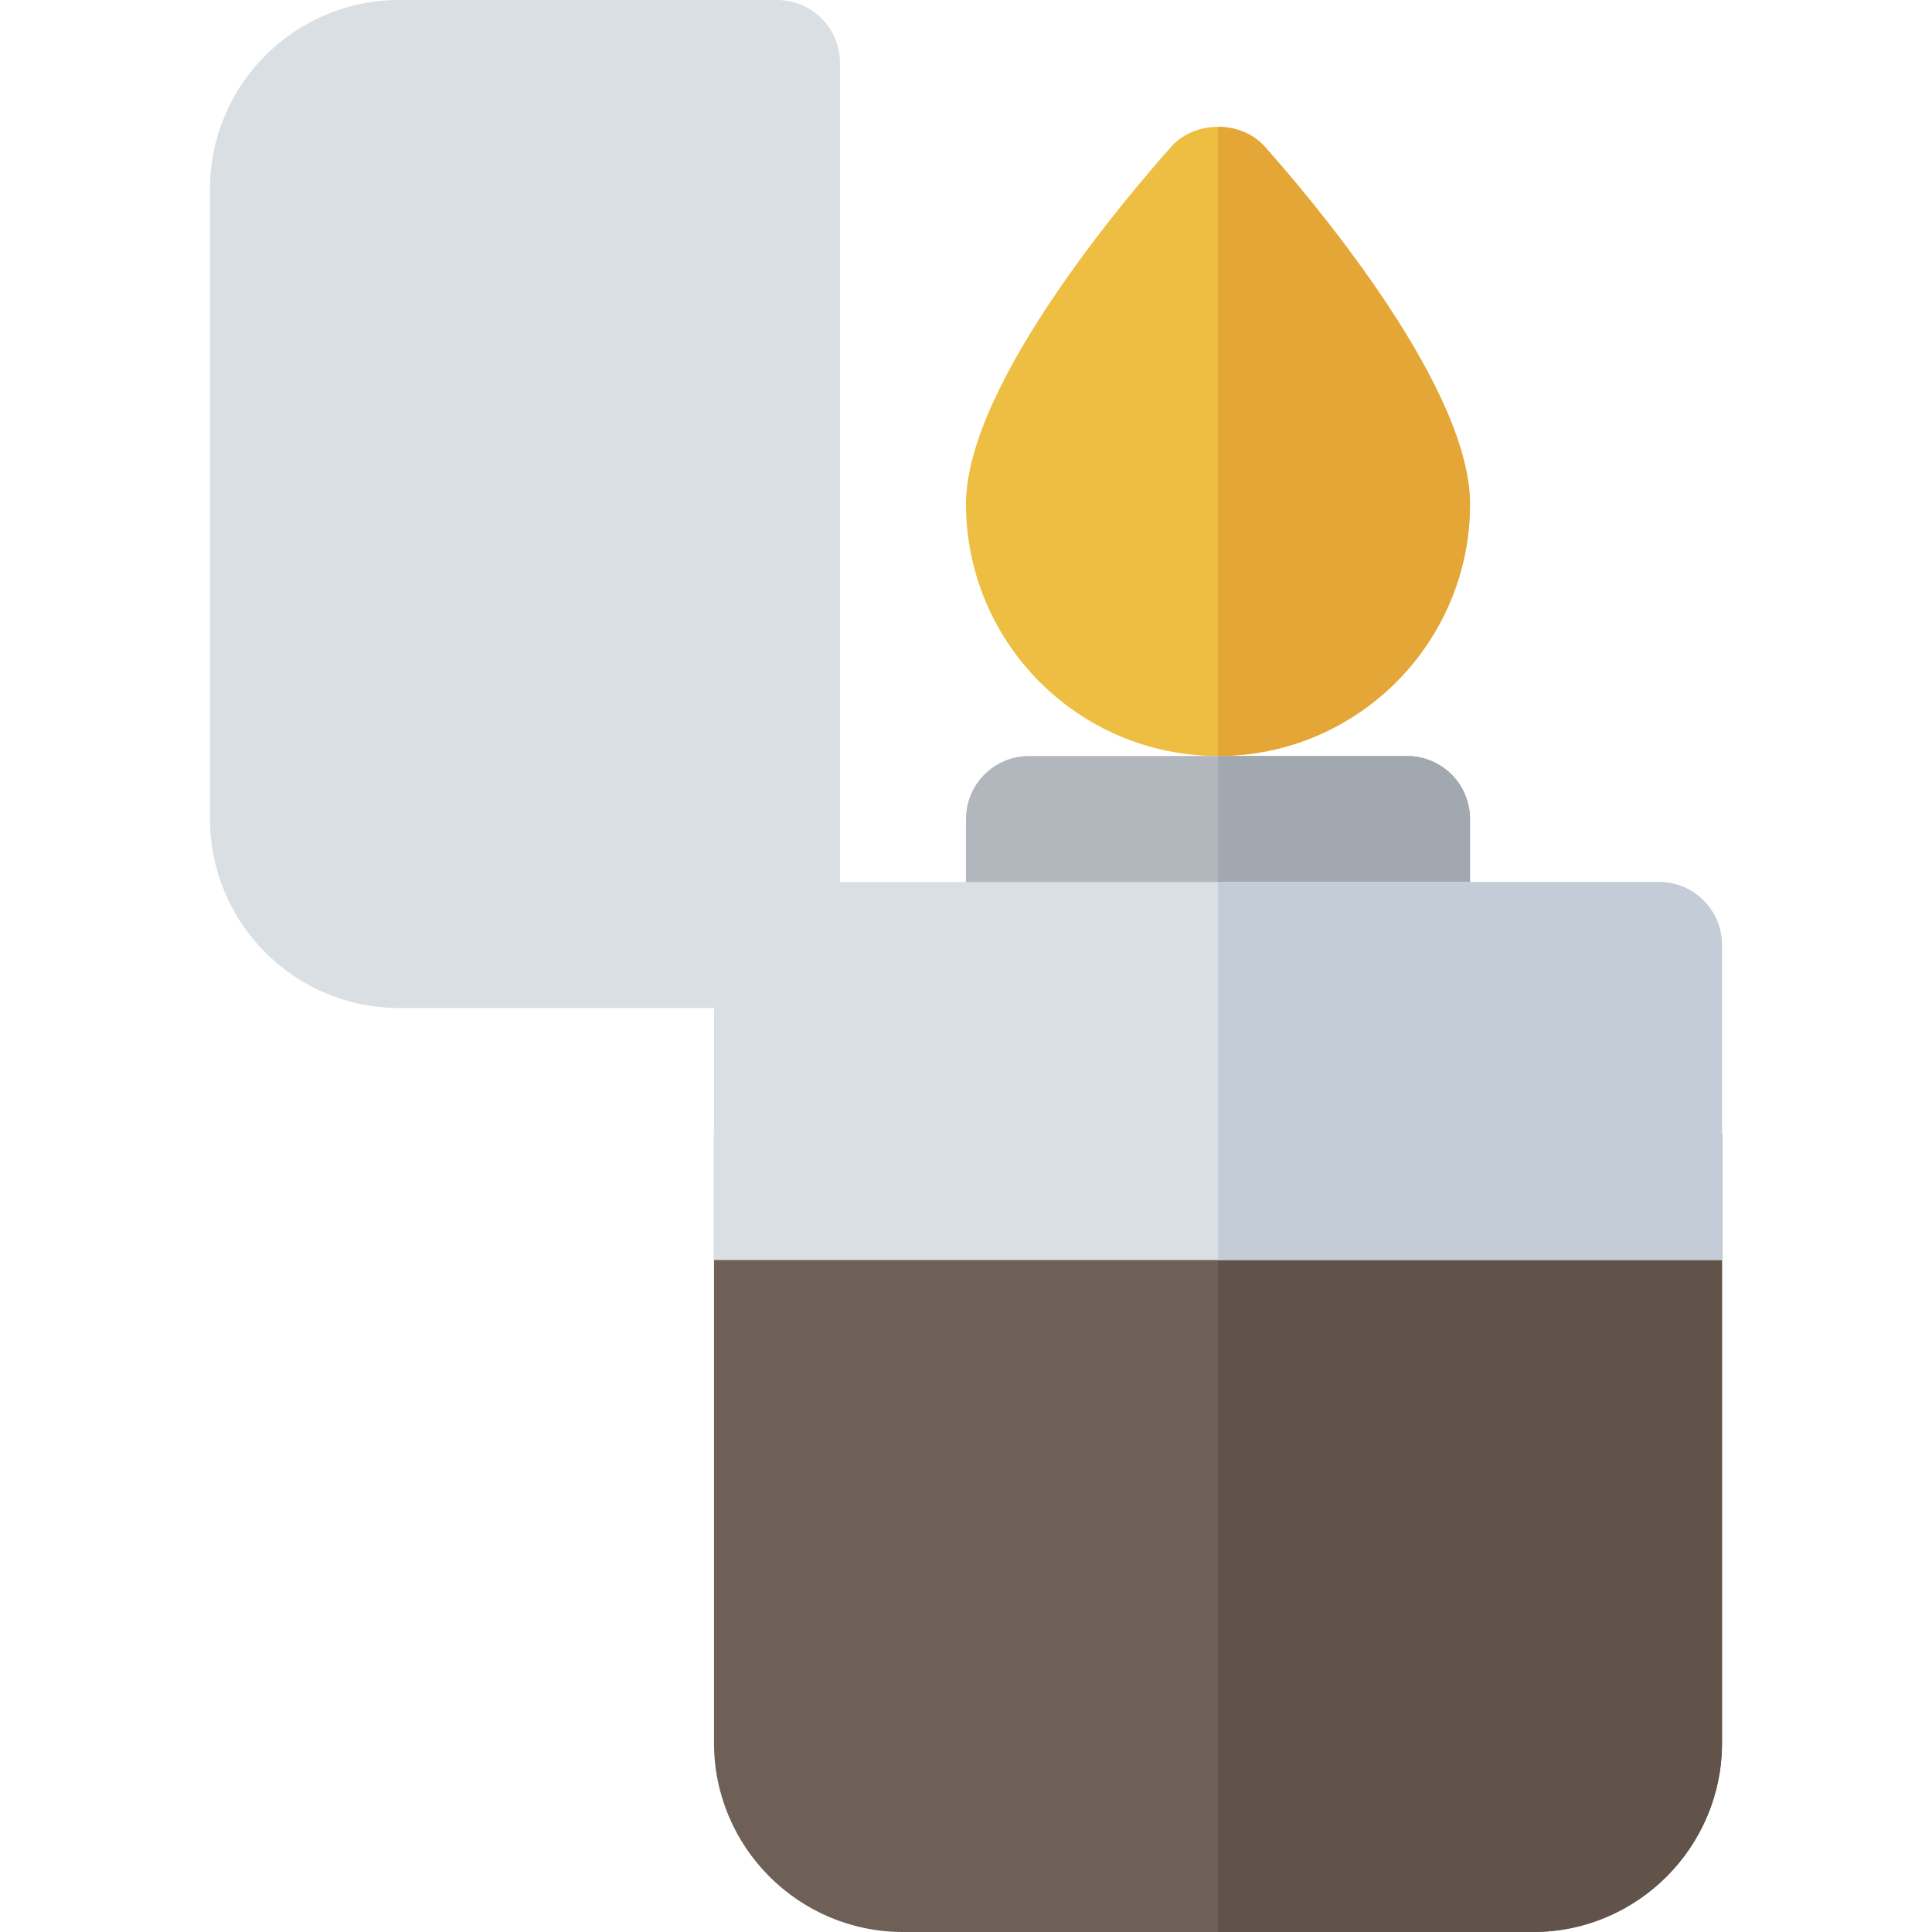 <?xml version="1.0" encoding="iso-8859-1"?>
<!-- Generator: Adobe Illustrator 19.0.0, SVG Export Plug-In . SVG Version: 6.00 Build 0)  -->
<svg version="1.1" id="Layer_1" xmlns="http://www.w3.org/2000/svg" xmlns:xlink="http://www.w3.org/1999/xlink" x="0px" y="0px"
	 viewBox="0 0 512 512" style="enable-background:new 0 0 512 512;" xml:space="preserve">
<path style="fill:#B1B7BD;" d="M372.87,267.13H272.696c-9.217,0-16.696-7.473-16.696-16.696v-33.391
	c0-9.223,7.479-16.696,16.696-16.696H372.87c9.217,0,16.696,7.473,16.696,16.696v33.391
	C389.565,259.657,382.087,267.13,372.87,267.13z"/>
<path style="fill:#A1A8B0;" d="M372.87,200.348h-50.087v66.783h50.087c9.217,0,16.696-7.473,16.696-16.696v-33.391
	C389.565,207.821,382.087,200.348,372.87,200.348z"/>
<path style="fill:#6E6057;" d="M189.217,300.522v161.391c0,27.619,22.468,50.087,50.087,50.087h166.957
	c27.619,0,50.087-22.468,50.087-50.087V300.522H189.217z"/>
<path style="fill:#615349;" d="M322.783,512h83.478c27.619,0,50.087-22.468,50.087-50.087V300.522H322.783V512z"/>
<path style="fill:#DADFE4;" d="M439.652,233.739H205.913c-9.217,0-16.696,7.473-16.696,16.696v83.478h267.13v-83.478
	C456.348,241.212,448.869,233.739,439.652,233.739z"/>
<path style="fill:#C4CDD7;" d="M439.652,233.739h-116.87v100.174h133.565v-83.478C456.348,241.212,448.869,233.739,439.652,233.739z
	"/>
<path style="fill:#DADFE4;" d="M205.913,267.13H105.739c-27.619,0-50.087-22.468-50.087-50.087V50.087
	C55.652,22.468,78.12,0,105.739,0h100.174c9.217,0,16.696,7.473,16.696,16.696v233.739
	C222.609,259.657,215.13,267.13,205.913,267.13z"/>
<path style="fill:#EEBE43;" d="M335.249,38.957c-3.115-3.562-7.792-5.343-12.466-5.343s-9.351,1.781-12.466,5.343
	C301.302,49.085,256,101.176,256,133.565c0,36.842,29.94,66.783,66.783,66.783s66.783-29.941,66.783-66.783
	C389.565,101.176,344.263,49.085,335.249,38.957z"/>
<path style="fill:#E4A637;" d="M389.565,133.565c0,36.842-29.94,66.783-66.783,66.783V33.614c4.674,0,9.351,1.781,12.466,5.343
	C344.263,49.085,389.565,101.176,389.565,133.565z"/>
<g>
</g>
<g>
</g>
<g>
</g>
<g>
</g>
<g>
</g>
<g>
</g>
<g>
</g>
<g>
</g>
<g>
</g>
<g>
</g>
<g>
</g>
<g>
</g>
<g>
</g>
<g>
</g>
<g>
</g>
</svg>
